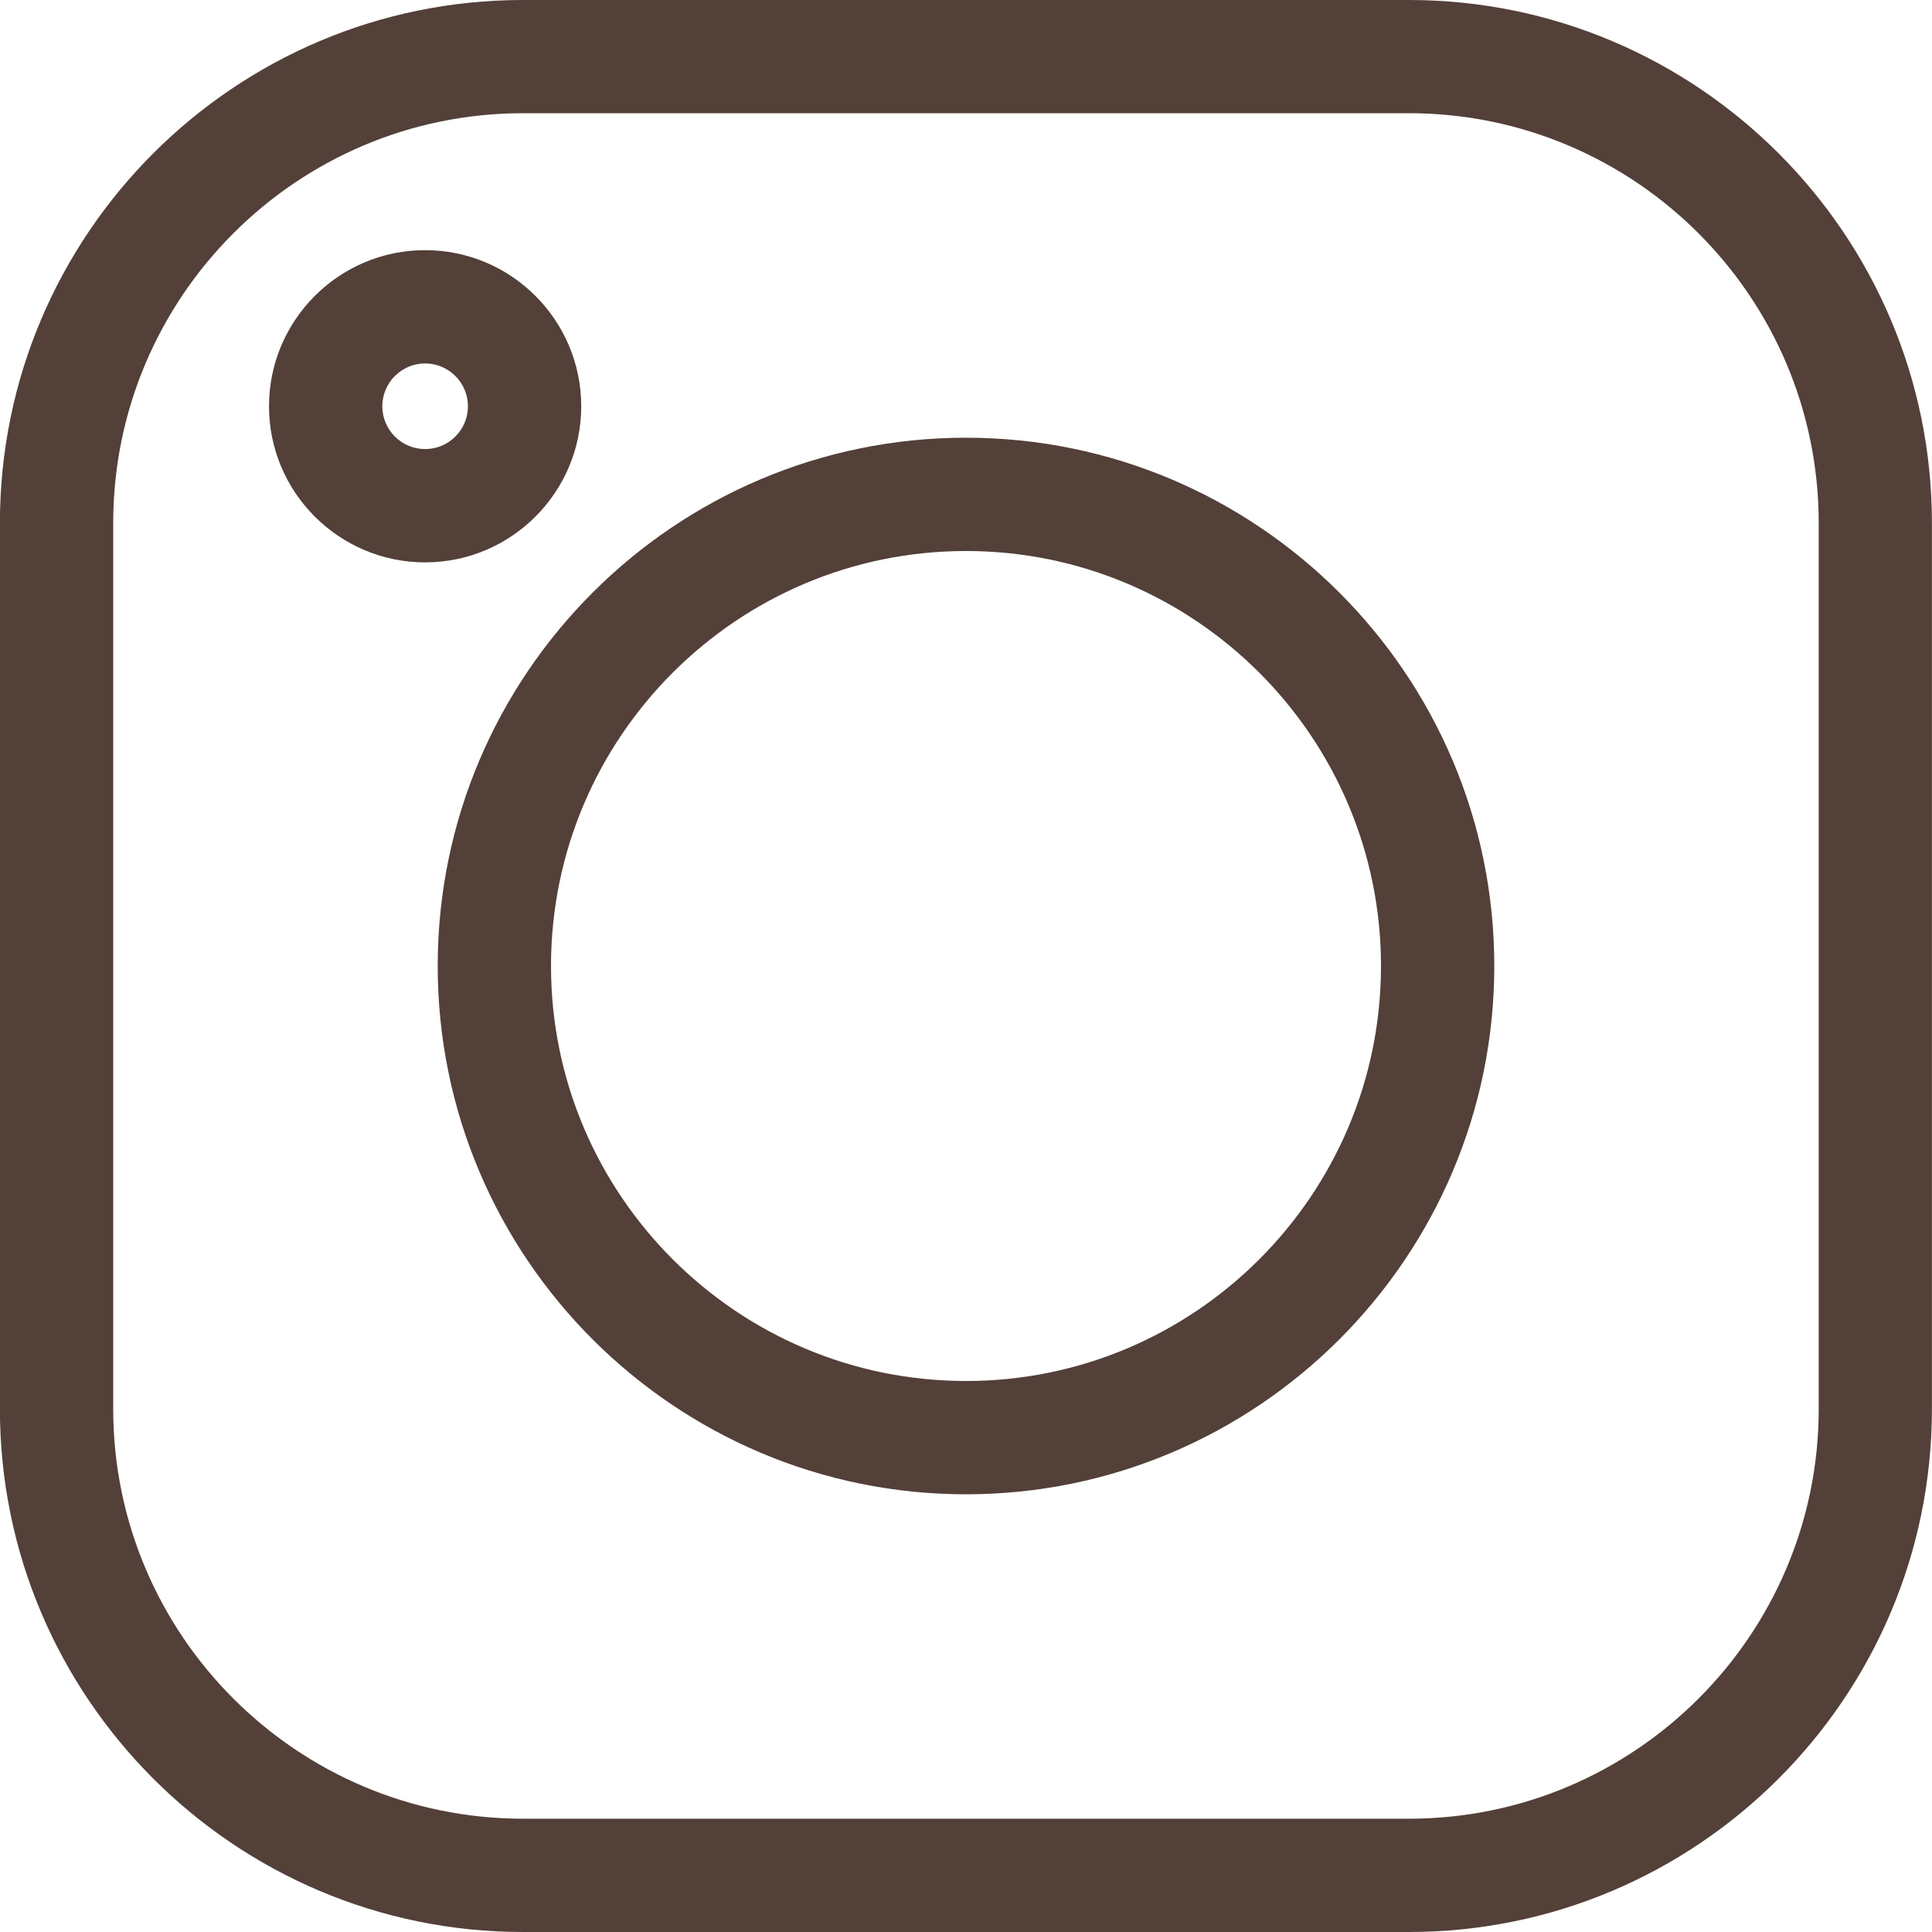 <svg fill="none" height="25" viewBox="0 0 25 25" width="25" xmlns="http://www.w3.org/2000/svg"><g fill="#534038"><path d="m6.767 0h11.465c3.732 0 6.767 3.036 6.767 6.767v11.466c0 3.731-3.036 6.767-6.767 6.767h-11.466c-3.731 0-6.767-3.036-6.767-6.767v-11.466c0-3.732 3.036-6.767 6.767-6.767zm-5.302 18.233c0 2.923 2.378 5.301 5.302 5.301h11.465c2.923 0 5.302-2.378 5.302-5.301v-11.466c0-2.923-2.378-5.302-5.302-5.302h-11.466c-2.923 0-5.301 2.378-5.301 5.302z"/><path d="m12.5 5.664c3.769 0 6.836 3.066 6.836 6.836 0 3.769-3.067 6.836-6.836 6.836-3.769 0-6.836-3.066-6.836-6.836 0-3.769 3.066-6.836 6.836-6.836zm0 12.206c2.961 0 5.37-2.409 5.37-5.37 0-2.961-2.409-5.37-5.37-5.37-2.961 0-5.37 2.409-5.37 5.37 0 2.961 2.409 5.37 5.37 5.37z"/><path d="m5.501 3.237c1.114 0 2.02.906 2.02 2.02 0 1.114-.906 2.02-2.02 2.02s-2.02-.906-2.02-2.02.906-2.02 2.02-2.02zm0 2.574c.306 0 .554-.249.554-.554 0-.306-.249-.554-.554-.554-.306 0-.554.249-.554.554 0 .306.249.554.554.554z"/></g></svg>